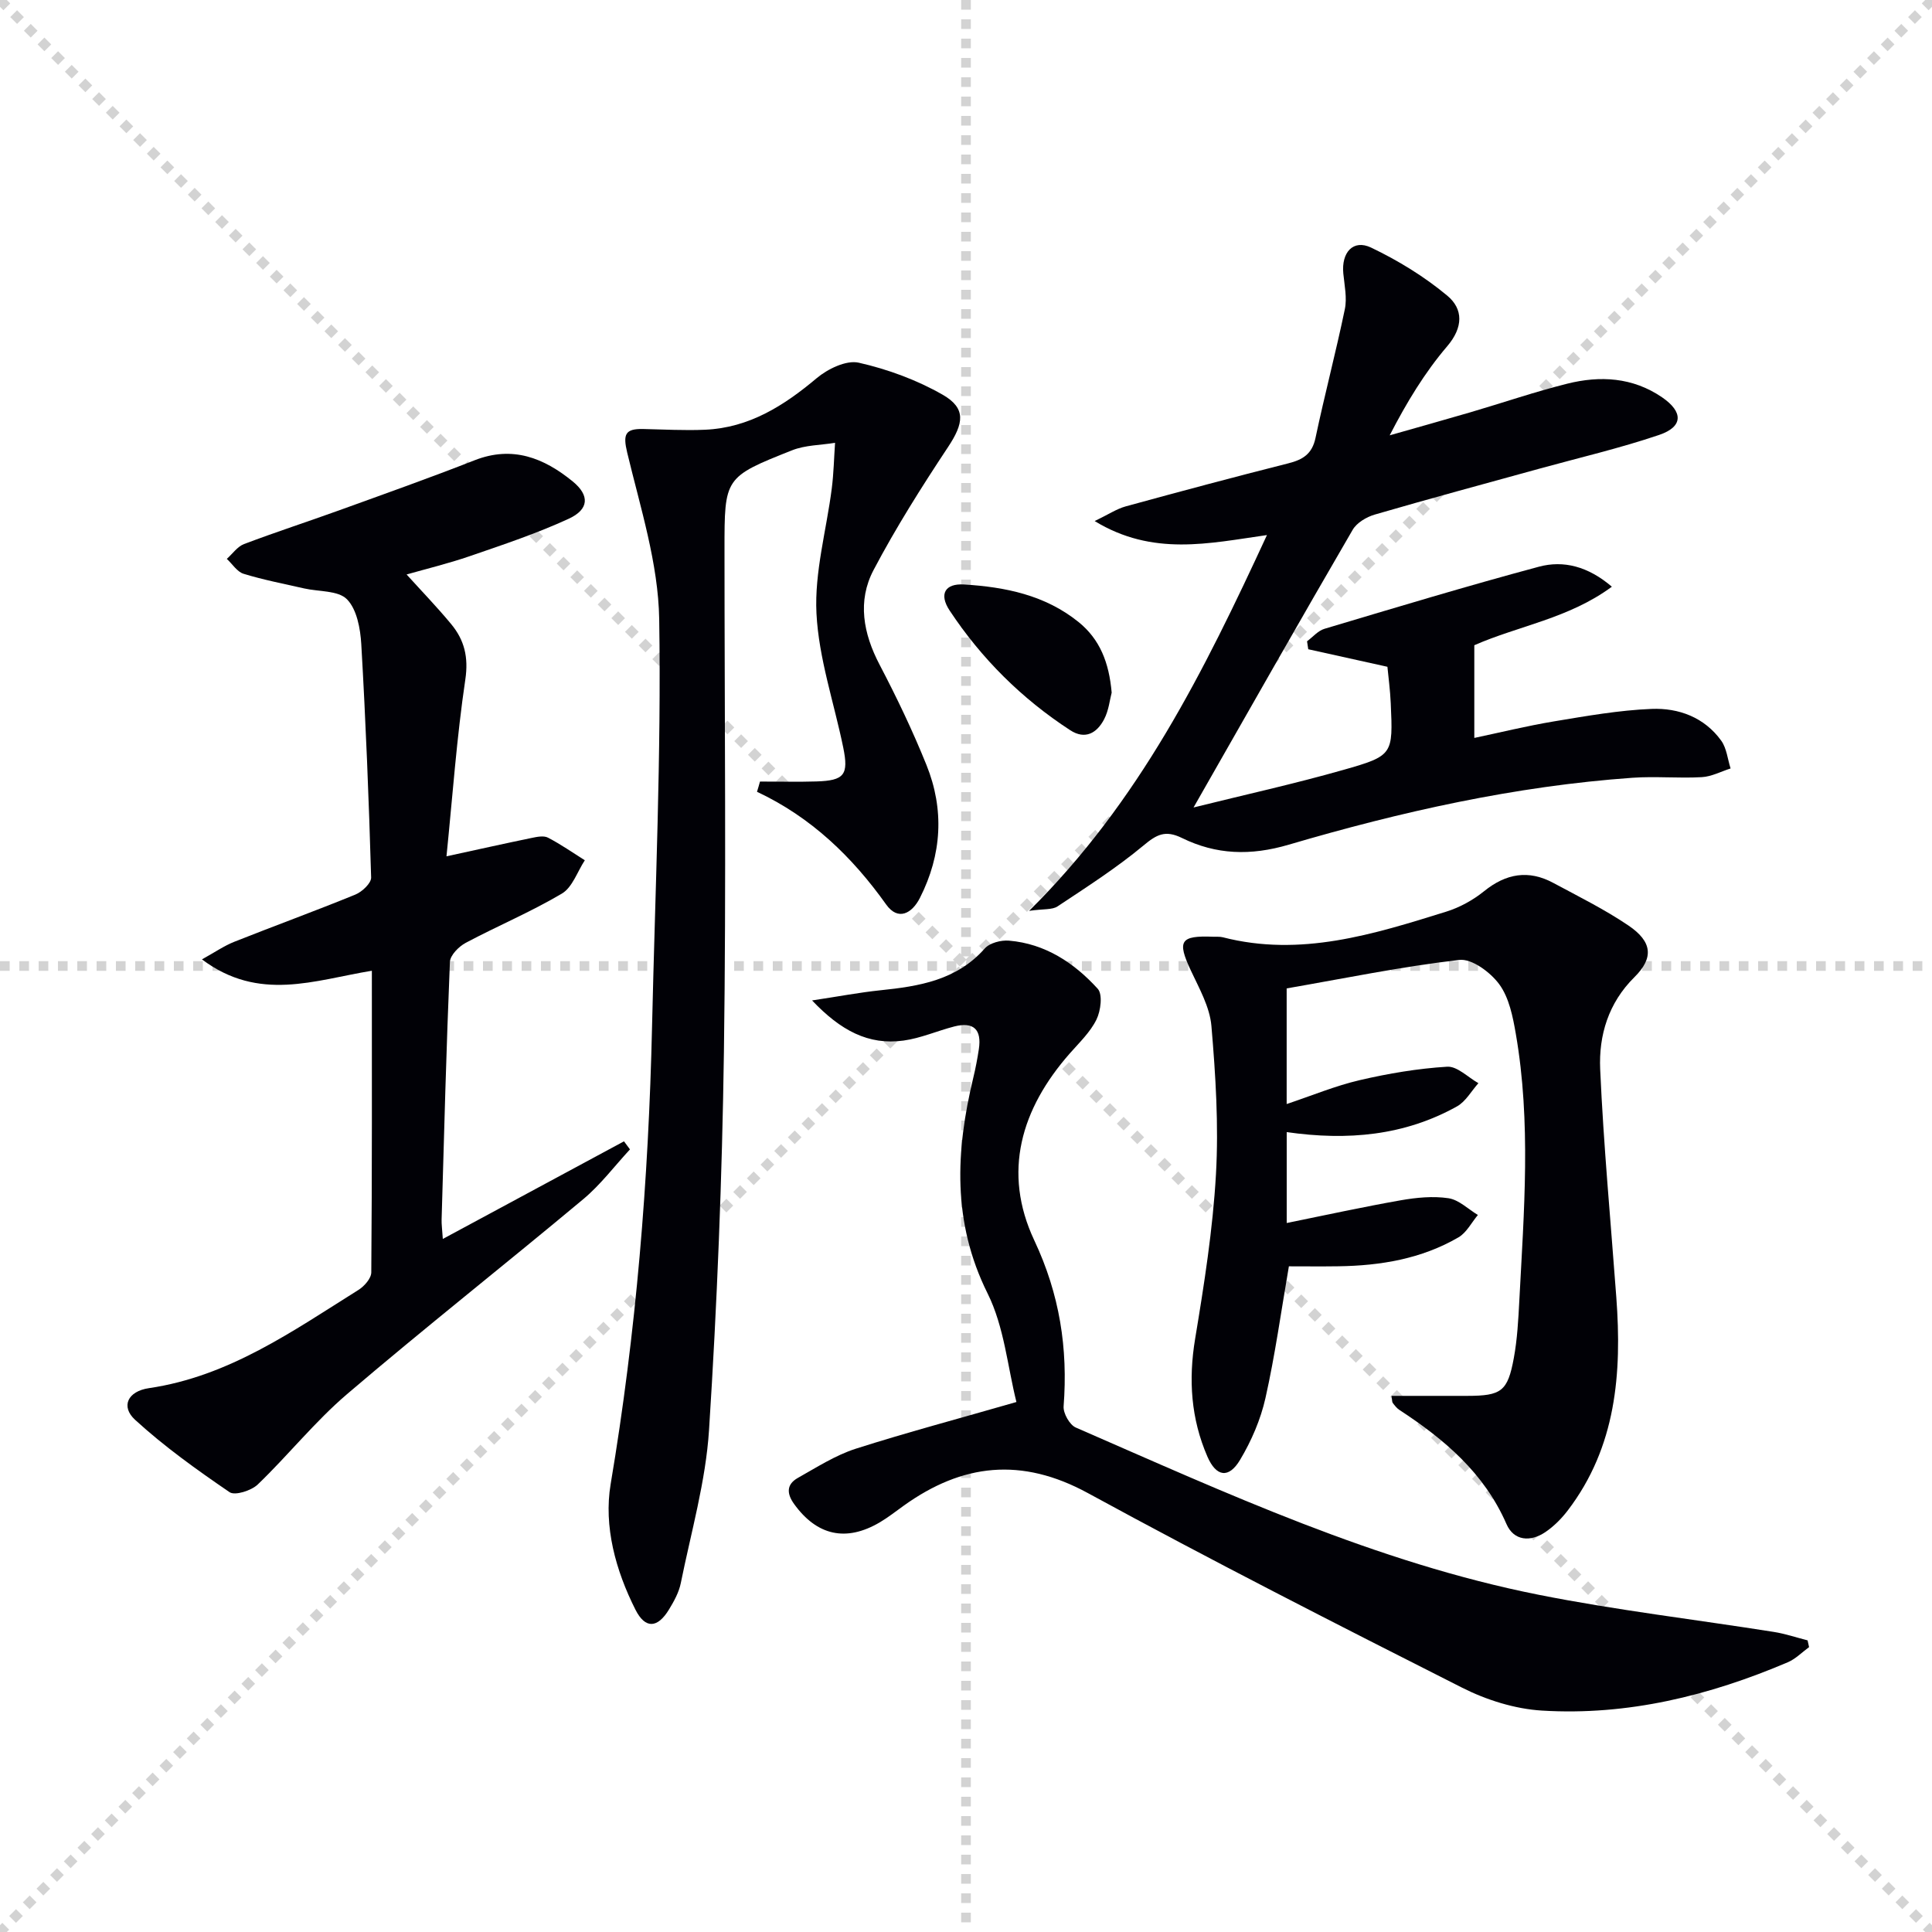 <svg enable-background="new 0 0 400 400" viewBox="0 0 400 400" xmlns="http://www.w3.org/2000/svg"><g stroke="lightgray" stroke-dasharray="1,1" stroke-width="1" transform="scale(2, 2)"><line x1="0" y1="0" x2="200" y2="200"></line><line x1="200" y1="0" x2="0" y2="200"></line><line x1="100" y1="0" x2="100" y2="200"></line><line x1="0" y1="100" x2="200" y2="100"></line></g><g fill="#010106"><path d="m76.99 200.98c-11.91 1.96-23.34 6.52-35.18-2.35 2.68-1.48 4.59-2.81 6.71-3.65 8.33-3.31 16.77-6.38 25.06-9.77 1.39-.57 3.29-2.36 3.26-3.53-.47-16.11-1.11-32.21-2.04-48.3-.19-3.22-.91-7.21-2.96-9.3-1.82-1.86-5.83-1.56-8.86-2.25-4.19-.96-8.44-1.77-12.54-3.03-1.35-.41-2.33-2.03-3.48-3.09 1.18-1.05 2.19-2.55 3.57-3.07 6.52-2.47 13.15-4.62 19.71-6.99 9.37-3.39 18.76-6.72 28.03-10.36 7.86-3.08 14.36-.47 20.31 4.39 3.52 2.88 3.4 5.77-.83 7.72-6.59 3.04-13.53 5.35-20.41 7.72-4.52 1.56-9.19 2.68-13.16 3.82 3.05 3.37 6.27 6.7 9.22 10.26 2.74 3.3 3.63 6.85 2.94 11.49-1.78 11.96-2.63 24.05-3.9 36.6 6.51-1.41 12.08-2.66 17.66-3.81 1.1-.23 2.48-.51 3.36-.05 2.64 1.37 5.09 3.09 7.62 4.68-1.55 2.36-2.57 5.61-4.75 6.9-6.4 3.79-13.32 6.69-19.9 10.19-1.43.76-3.22 2.56-3.28 3.95-.74 17.78-1.21 35.57-1.72 53.35-.03.98.12 1.97.25 4.01 12.81-6.9 25.16-13.55 37.51-20.21.41.56.83 1.11 1.24 1.67-3.21 3.46-6.09 7.32-9.69 10.32-16.22 13.55-32.82 26.63-48.89 40.35-6.64 5.67-12.16 12.63-18.48 18.7-1.33 1.28-4.72 2.36-5.84 1.6-6.78-4.63-13.52-9.45-19.56-14.98-3.01-2.76-1.54-5.92 2.88-6.56 16.54-2.43 29.75-11.81 43.37-20.34 1.2-.75 2.64-2.38 2.65-3.62.17-20.62.12-41.26.12-62.46z"/><path d="m157.35 161.81c3.89 0 7.78.1 11.67-.02 5.79-.18 6.72-1.36 5.56-7.04-1.9-9.26-5.07-18.44-5.54-27.76-.43-8.55 2.07-17.23 3.17-25.87.4-3.13.46-6.3.68-9.44-2.98.49-6.16.46-8.9 1.55-14.03 5.56-13.99 5.66-13.99 20.56 0 34.66.37 69.33-.12 103.98-.37 26.1-1.41 52.22-3.08 78.27-.68 10.66-3.72 21.18-5.85 31.73-.38 1.9-1.4 3.75-2.43 5.44-2.39 3.94-4.93 4.06-6.95.07-4.12-8.16-6.61-17.28-5.14-26.02 5.29-31.39 7.85-62.96 8.57-94.73.64-28.12 1.93-56.25 1.48-84.35-.19-11.54-3.9-23.09-6.63-34.49-.9-3.78-.42-4.94 3.28-4.87 4.29.09 8.6.34 12.88.15 9.1-.41 16.28-4.96 23.07-10.67 2.29-1.92 6.13-3.79 8.71-3.21 6.01 1.36 12.05 3.58 17.39 6.64 4.91 2.82 4.34 5.94 1.1 10.83-5.48 8.27-10.8 16.69-15.42 25.46-3.38 6.42-2.14 13.13 1.25 19.6 3.54 6.76 6.85 13.68 9.7 20.75 3.74 9.26 3.19 18.57-1.34 27.51-1.65 3.27-4.54 4.83-6.99 1.4-7.05-9.9-15.53-18.08-26.75-23.35.22-.69.42-1.41.62-2.12z"/><path d="m247.11 167.18c10.54-2.62 20.86-4.89 31.01-7.78 10.33-2.93 10.29-3.2 9.82-13.78-.12-2.77-.5-5.54-.69-7.57-5.93-1.31-11.16-2.47-16.39-3.63-.08-.55-.17-1.1-.25-1.65 1.19-.88 2.26-2.18 3.6-2.58 14.77-4.41 29.53-8.87 44.41-12.86 5.08-1.36 10.15-.09 15.1 4.14-8.91 6.59-19.42 8.12-28.48 12.12v19.19c5.1-1.07 10.77-2.47 16.52-3.43 6.7-1.11 13.44-2.31 20.2-2.58 5.6-.22 10.93 1.75 14.41 6.59 1.12 1.57 1.31 3.8 1.93 5.74-1.98.63-3.95 1.69-5.96 1.8-4.78.27-9.6-.21-14.37.13-24.26 1.72-47.9 7.01-71.14 13.85-7.95 2.34-15.05 2.08-22.11-1.38-3.5-1.72-5.28-.7-8.02 1.59-5.56 4.62-11.71 8.56-17.75 12.57-1.1.73-2.85.49-5.88.92 22.84-22.59 36.17-49.55 49.24-77.8-12.02 1.71-23.63 4.44-35.67-2.9 2.83-1.36 4.54-2.52 6.43-3.04 11.19-3.07 22.41-6.07 33.66-8.91 3.01-.76 4.93-1.93 5.63-5.26 1.88-8.91 4.22-17.72 6.07-26.64.49-2.34-.07-4.93-.31-7.39-.43-4.37 2.03-7.15 5.75-5.38 5.59 2.67 11.03 6 15.78 9.96 3.3 2.75 3.34 6.54-.04 10.49-4.61 5.4-8.35 11.55-11.89 18.42 5.57-1.59 11.15-3.14 16.71-4.77 6.68-1.96 13.29-4.23 20.04-5.92 6.81-1.7 13.55-1.34 19.63 2.81 4.42 3.02 4.42 6.1-.6 7.8-8.15 2.76-16.57 4.72-24.88 7.01-11.34 3.13-22.7 6.19-34 9.48-1.71.5-3.72 1.69-4.57 3.16-10.84 18.63-21.47 37.38-32.94 57.48z"/><path d="m266.4 234.39v18.82c8.05-1.63 15.79-3.33 23.59-4.7 3.24-.57 6.69-.91 9.9-.43 2.15.32 4.07 2.25 6.09 3.47-1.32 1.57-2.35 3.66-4.02 4.63-7.65 4.45-16.14 5.87-24.88 5.99-3.46.05-6.92.01-10.23.01-1.62 9.39-2.86 18.41-4.85 27.27-1 4.45-2.9 8.86-5.25 12.79-2.35 3.94-4.95 3.54-6.78-.69-3.39-7.82-3.94-15.89-2.53-24.37 1.87-11.28 3.66-22.63 4.31-34.03.58-10.21-.07-20.53-.94-30.74-.34-3.95-2.55-7.82-4.29-11.55-2.83-6.07-2.17-7.19 4.65-6.92.67.03 1.36-.05 1.99.11 16.1 4.15 31.2-.61 46.26-5.3 2.8-.87 5.57-2.4 7.85-4.24 4.54-3.67 9.2-4.47 14.31-1.72 5.25 2.82 10.64 5.49 15.56 8.82 4.97 3.36 5.28 6.71 1.25 10.7-5.39 5.33-7.4 12.04-7.09 19.07.7 15.76 2.18 31.48 3.34 47.21 1.17 15.74-.01 30.97-10.05 44.13-1.29 1.69-2.87 3.28-4.62 4.47-3.1 2.11-6.55 1.85-8.07-1.65-4.62-10.59-12.87-17.55-22.17-23.63-.54-.35-.97-.91-1.37-1.44-.17-.22-.12-.61-.27-1.47 5.28 0 10.47.01 15.67 0 7.07-.01 8.39-.91 9.66-7.83.72-3.9.93-7.92 1.14-11.9.96-18.43 2.46-36.88-.73-55.24-.61-3.54-1.39-7.47-3.42-10.24-1.82-2.48-5.68-5.36-8.29-5.05-11.97 1.39-23.81 3.83-35.73 5.9v23.94c5.24-1.75 10.09-3.78 15.14-4.95 5.93-1.38 12.02-2.41 18.09-2.78 2.08-.13 4.31 2.2 6.47 3.41-1.46 1.63-2.63 3.8-4.44 4.81-10.86 6.05-22.6 7.13-35.25 5.32z"/><path d="m210.44 290.27c-1.83-7.26-2.52-15.55-5.97-22.48-7.35-14.77-6.62-29.5-2.95-44.7.47-1.94.84-3.9 1.14-5.87.62-4.1-1.1-5.72-5.09-4.7-3.53.91-6.94 2.43-10.51 2.92-7.27 1-13.02-2.09-18.93-8.31 5.51-.83 9.79-1.65 14.11-2.1 8.05-.83 15.81-2.07 21.64-8.65 1.02-1.16 3.37-1.77 5.02-1.63 7.5.63 13.49 4.6 18.37 9.96 1.06 1.16.63 4.57-.26 6.38-1.28 2.61-3.55 4.77-5.52 7.01-10.09 11.47-13.99 24.59-7.35 38.71 5.25 11.16 6.99 22.34 6.07 34.35-.11 1.44 1.25 3.85 2.53 4.4 31.2 13.59 62.18 27.93 95.82 34.62 16.1 3.2 32.46 5.12 48.68 7.69 2.37.37 4.67 1.16 7 1.75.1.47.2.93.31 1.4-1.46 1.06-2.79 2.45-4.42 3.14-16.25 6.92-33.15 11.08-50.87 10-5.61-.34-11.5-2.19-16.56-4.75-25.97-13.13-51.92-26.35-77.46-40.28-13.74-7.49-25.99-6.12-38.17 2.63-1.62 1.16-3.2 2.41-4.91 3.42-6.99 4.12-13.03 2.75-17.74-3.78-1.58-2.19-1.59-4.08.76-5.41 3.9-2.19 7.76-4.68 11.97-6.04 10.55-3.37 21.27-6.21 33.29-9.68z"/><path d="m230.16 143.4c-.39 1.45-.6 3.7-1.58 5.55-1.47 2.79-3.88 4.27-7.01 2.23-10.03-6.53-18.38-14.83-24.96-24.78-2.26-3.42-.93-5.63 2.97-5.39 8.54.52 16.81 2.19 23.73 7.78 4.41 3.57 6.31 8.38 6.85 14.61z"/></g></svg>